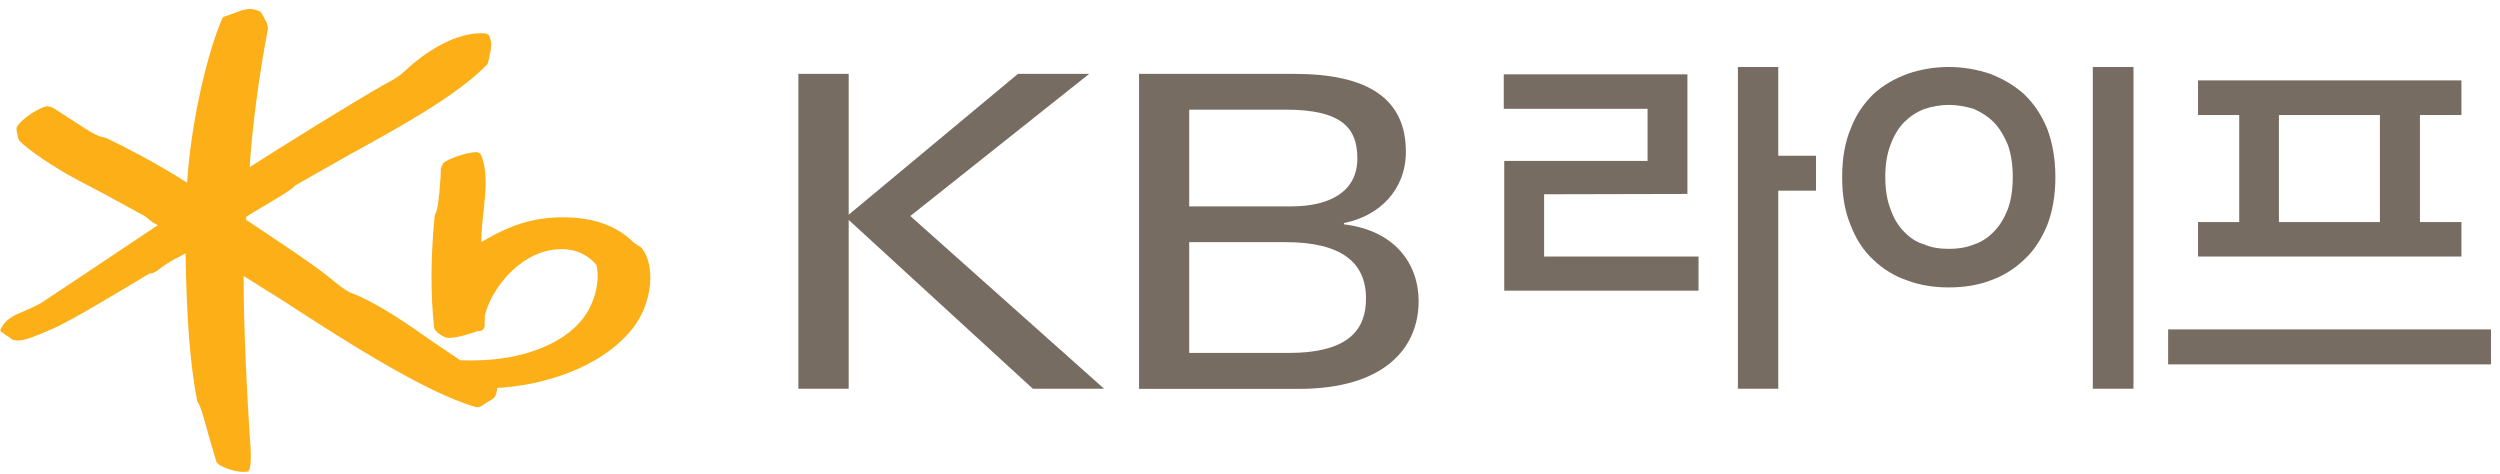 <svg viewBox="0 0 153 29" fill="none" xmlns="http://www.w3.org/2000/svg">
<path d="M103.27 11.87L94.5 11.89V15.7H103.95V17.79H92.06V9.85H100.83V6.66H92.03V4.55H103.27V11.87ZM106.36 23.79V4.1H108.83V9.53H111.14V11.67H108.83V23.79H106.36Z" fill="#776C61"></path>
<path d="M119.26 4.1C120.16 4.1 121 4.25 121.8 4.52C122.57 4.82 123.27 5.22 123.87 5.76C124.47 6.33 124.94 7.03 125.29 7.88C125.61 8.73 125.79 9.72 125.79 10.84C125.79 11.96 125.61 12.96 125.29 13.78C124.94 14.63 124.47 15.35 123.87 15.9C123.27 16.47 122.57 16.9 121.8 17.17C121 17.47 120.15 17.59 119.26 17.59C118.37 17.59 117.52 17.46 116.74 17.17C115.94 16.9 115.24 16.47 114.65 15.9C114.05 15.35 113.58 14.63 113.26 13.78C112.91 12.96 112.74 11.99 112.74 10.84C112.74 9.69 112.91 8.72 113.26 7.88C113.58 7.03 114.06 6.34 114.65 5.76C115.25 5.21 115.95 4.81 116.74 4.52C117.51 4.25 118.36 4.1 119.26 4.1ZM119.29 15.23C119.81 15.23 120.31 15.16 120.81 14.96C121.26 14.81 121.68 14.54 122.03 14.17C122.38 13.82 122.65 13.37 122.88 12.8C123.08 12.25 123.18 11.6 123.18 10.83C123.18 10.06 123.08 9.44 122.88 8.86C122.65 8.31 122.38 7.86 122.03 7.49C121.68 7.14 121.26 6.87 120.81 6.67C120.31 6.52 119.81 6.42 119.29 6.42C118.74 6.42 118.22 6.52 117.77 6.67C117.27 6.87 116.87 7.14 116.52 7.49C116.17 7.86 115.9 8.31 115.7 8.86C115.48 9.43 115.38 10.08 115.38 10.83C115.38 11.58 115.48 12.25 115.7 12.8C115.9 13.37 116.17 13.82 116.52 14.17C116.87 14.54 117.27 14.82 117.77 14.96C118.22 15.16 118.74 15.23 119.29 15.23ZM128.08 4.1H130.57V23.79H128.08V4.1Z" fill="#776C61"></path>
<path d="M150.64 13.59H148.1V7.04H150.64V4.92H134.52V7.04H137.04V13.59H134.52V15.7H150.64V13.59ZM145.65 13.59H139.47V7.04H145.65V13.59Z" fill="#776C61"></path>
<path d="M152.45 20.16H132.69V22.3H152.45V20.16Z" fill="#776C61"></path>
<path d="M69.71 4.52H79.18C83.69 4.52 86.04 6.01 86.04 9.29C86.04 11.62 84.42 13.22 82.25 13.65V13.73C85.35 14.1 86.82 16.13 86.82 18.43C86.82 21.31 84.71 23.8 79.48 23.8H69.71V4.52ZM72.78 12.63H79.03C81.35 12.63 83.07 11.75 83.07 9.7C83.07 7.91 82.22 6.71 78.68 6.71H72.78V12.63ZM72.78 21.6H78.84C82.6 21.6 83.6 20.13 83.6 18.26C83.6 16.05 82.07 14.82 78.68 14.82H72.78V21.6Z" fill="#776C61"></path>
<path d="M48.86 4.52H51.94V13.14L62.3 4.52H66.66L55.71 13.22L67.57 23.79H63.21L51.94 13.46V23.79H48.86V4.52Z" fill="#776C61"></path>
<path d="M39.15 15.09L38.81 14.87C37.64 13.7 36 13.19 33.82 13.32C32 13.43 30.56 14.15 29.46 14.82C29.46 14.8 29.46 14.79 29.46 14.77C29.46 14.2 29.52 13.58 29.59 12.98C29.65 12.37 29.72 11.75 29.72 11.16C29.72 10.57 29.65 9.99 29.45 9.51C29.4 9.39 29.28 9.31 29.14 9.31C28.55 9.32 27.41 9.73 27.13 9.97L26.98 10.3C26.98 10.95 26.83 12.77 26.68 12.99L26.6 13.21C26.35 15.81 26.35 18.09 26.57 20.05C26.6 20.25 26.97 20.54 27.27 20.65C27.59 20.77 28.59 20.5 29.17 20.28L29.38 20.25C29.56 20.23 29.67 20.08 29.66 19.87L29.67 19.31C30.09 17.62 31.77 15.6 33.76 15.3C34.89 15.12 35.77 15.41 36.48 16.18C36.57 16.32 36.78 17.54 36.04 18.93C35.49 19.97 34.38 20.84 32.93 21.38C31.56 21.9 30.04 22.11 28.17 22.05C28.09 22 26.42 20.87 26.42 20.87C24.94 19.83 23.1 18.53 21.43 17.9C21.14 17.79 20.61 17.35 20.29 17.09L20.12 16.95C19.16 16.18 17.32 14.96 15.85 13.98C15.85 13.98 15.19 13.53 15.06 13.45C15.06 13.4 15.06 13.28 15.06 13.28C15.1 13.23 16.03 12.68 16.03 12.68C17.32 11.92 17.92 11.55 18.05 11.36C18.02 11.39 18.22 11.26 18.22 11.26C18.23 11.26 21.43 9.44 21.43 9.44C24.51 7.75 28 5.83 29.83 3.93L29.92 3.64L29.96 3.38C30.08 2.97 30.09 2.66 29.99 2.3C29.96 2.2 29.87 2.08 29.74 2.05C28.31 1.91 26.46 2.77 24.78 4.34C24.4 4.7 24.08 4.87 23.75 5.05L23.49 5.19C21.64 6.24 17.46 8.83 15.28 10.23C15.42 7.88 15.86 4.54 16.4 1.75L16.34 1.42L16.11 1L15.94 0.7H15.89C15.45 0.47 15.1 0.56 14.83 0.62L14.39 0.78L13.81 0.99C13.69 1.01 13.61 1.08 13.57 1.19C12.53 3.71 11.66 7.86 11.45 11.18C9.36 9.85 7.44 8.9 6.49 8.44H6.46L6.35 8.4C6.01 8.36 5.6 8.11 5.2 7.86C5.16 7.83 4.41 7.35 4.41 7.35L3.2 6.57L2.88 6.5C2.36 6.59 1.36 7.26 1.06 7.72C1.02 7.78 1.01 7.85 1.01 7.91C1.01 8.01 1.04 8.1 1.06 8.2L1.11 8.45L1.17 8.6C1.75 9.19 3.22 10.19 4.65 10.96L6.32 11.84L8.87 13.23L9.3 13.58L9.6 13.75C9.6 13.75 9.63 13.77 9.66 13.78C8.98 14.23 5.02 16.88 5.02 16.88L2.58 18.5C2.35 18.66 1.39 19.09 1.17 19.17C0.64 19.39 0.24 19.72 0.08 20.08L0.01 20.22L0.08 20.31L0.27 20.45L0.52 20.61L0.79 20.8L1.04 20.84C1.47 20.86 2.1 20.61 3.29 20.09C4.38 19.61 7.34 17.82 8.61 17.06L9.15 16.74C9.37 16.76 9.62 16.57 9.84 16.4C10.09 16.2 10.65 15.86 10.98 15.71C10.99 15.71 11.18 15.6 11.36 15.5C11.36 15.56 11.36 15.64 11.36 15.64C11.42 19.52 11.64 22.33 12.06 24.5V24.54L12.11 24.63C12.32 24.94 12.55 25.85 12.77 26.66L13.25 28.28L13.39 28.43C13.67 28.62 14.5 28.94 15.06 28.87L15.2 28.85L15.29 28.65C15.34 28.41 15.35 28.17 15.35 27.91C15.35 27.61 15.33 27.29 15.3 26.89L15.26 26.31C15.08 23.61 14.91 19.7 14.91 17.1V16.89C15.37 17.18 17.38 18.44 17.38 18.44C20.8 20.66 25.97 24.01 29.09 24.9C29.25 24.95 29.42 24.91 29.54 24.8L30.02 24.49L30.11 24.45C30.29 24.36 30.41 24.06 30.43 23.74C33.06 23.61 36.73 22.59 38.7 20.12C39.46 19.16 39.8 17.99 39.8 16.99C39.8 16.17 39.57 15.46 39.16 15.07" fill="#FCAF16"></path>
</svg>
